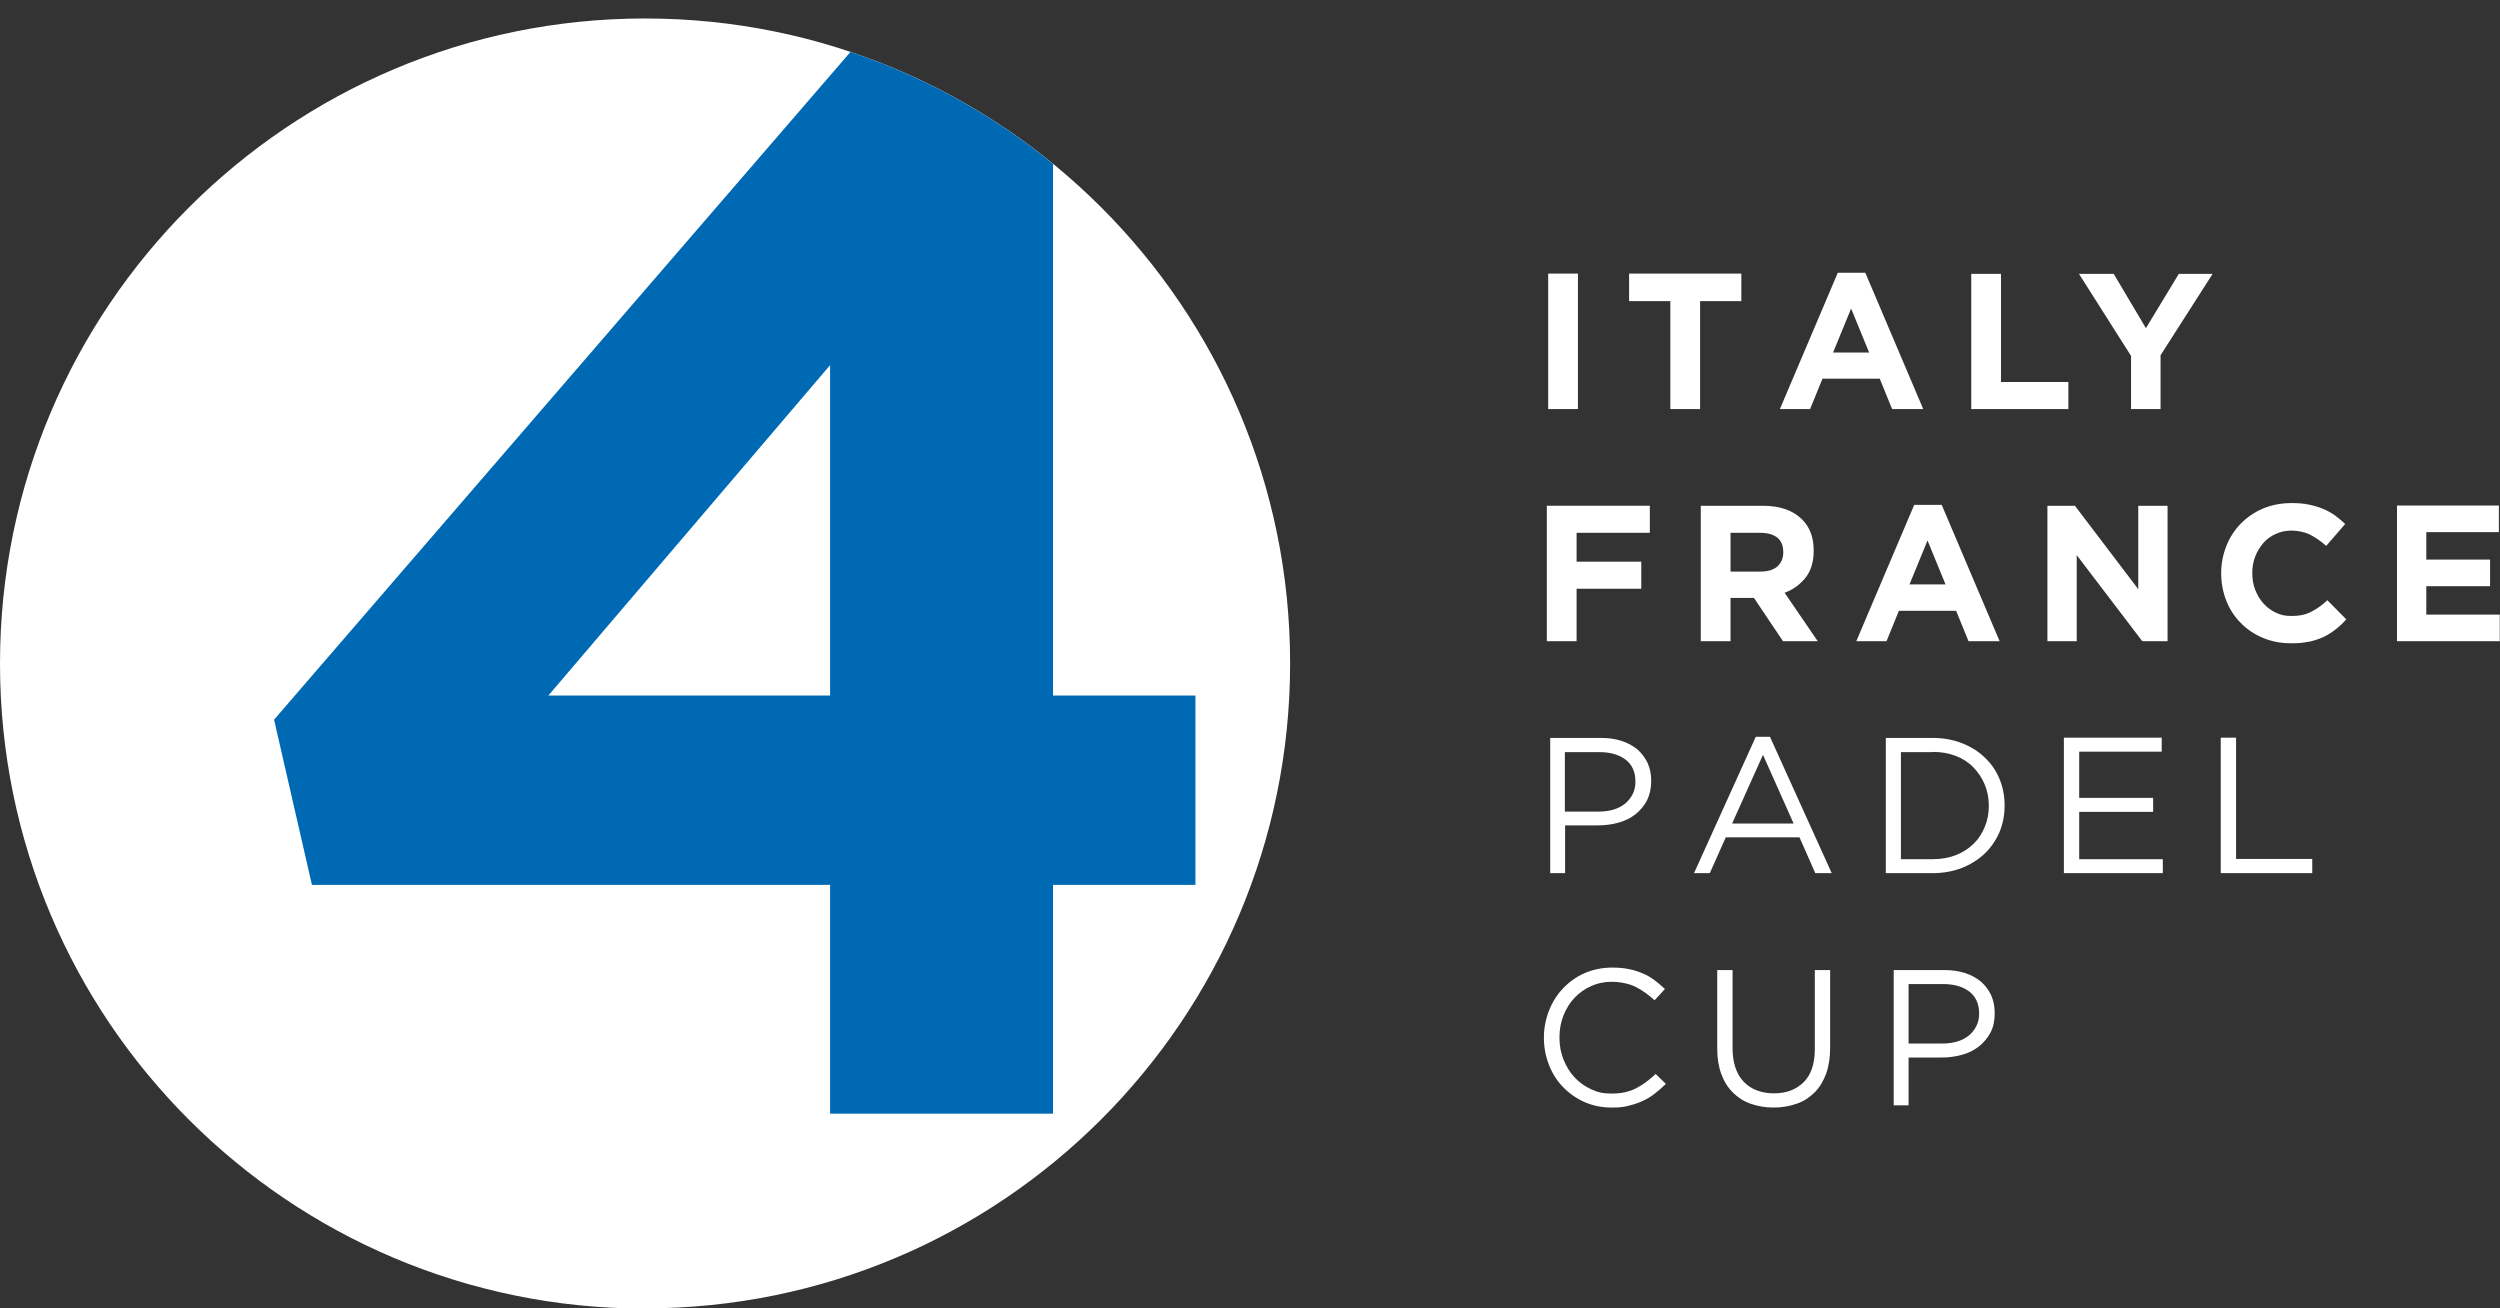 <svg xmlns="http://www.w3.org/2000/svg" xmlns:xlink="http://www.w3.org/1999/xlink" id="Livello_1" viewBox="0 0 1109.2 580.5"><rect x="0" y="0" width="1109.2" height="580.5" fill="#333333" stroke="none"/><defs><style> .st0 { fill: #fff; } .st1 { fill: none; } .st2 { clip-path: url(#clippath-1); } .st3 { fill: #0069b4; } .st4 { clip-path: url(#clippath-2); } .st5 { clip-path: url(#clippath); } </style><clipPath id="clippath"><rect class="st1" y="8.2" width="1109.2" height="572.3"></rect></clipPath><clipPath id="clippath-1"><path class="st1" d="M286.2,8.2C128.1,8.2,0,136.3,0,294.4s128.1,286.2,286.2,286.2,286.2-128.1,286.2-286.2S444.2,8.2,286.2,8.2Z"></path></clipPath><clipPath id="clippath-2"><rect class="st1" y="8.2" width="1109.2" height="572.3"></rect></clipPath></defs><g class="st5"><path class="st0" d="M286.2,580.5c158,0,286.2-128.1,286.2-286.2S444.2,8.2,286.2,8.2,0,136.3,0,294.4s128.1,286.2,286.2,286.2"></path></g><g class="st2"><path class="st3" d="M243.3,308.6l125-146.6v146.6h-125ZM368.4,494.1h98.8v-101.5h63.2v-84h-63.2V20.2h-87.4L121.6,319.3l16.8,73.3h229.9v101.5Z"></path></g><g class="st4"><path class="st0" d="M846.8,463v-26.4h15.2c4.9,0,8.8,1.1,11.7,3.3,2.9,2.2,4.4,5.5,4.4,9.7v.2c0,2-.4,3.8-1.2,5.4-.8,1.6-1.9,3-3.3,4.2-1.5,1.2-3.2,2.1-5.2,2.7-2,.6-4.3.9-6.7.9h-14.8ZM840,490.4h6.8v-21.2h14.6c3.2,0,6.2-.4,9.1-1.2,2.9-.8,5.4-2.1,7.5-3.7,2.1-1.7,3.8-3.7,5.1-6.1,1.3-2.4,1.9-5.3,1.9-8.5v-.2c0-3-.5-5.6-1.6-8-1.1-2.3-2.6-4.3-4.5-6-2-1.6-4.3-2.9-7.1-3.8-2.8-.9-5.8-1.3-9.2-1.3h-22.4v60.1ZM797.2,489.7c3.1-1.1,5.7-2.8,7.9-5,2.2-2.2,3.9-5,5.1-8.3s1.8-7.2,1.8-11.6v-34.4h-6.8v34.9c0,6.6-1.6,11.5-4.9,14.8s-7.7,5-13.2,5-10.2-1.7-13.5-5.2c-3.3-3.5-4.9-8.5-4.9-15v-34.5h-6.8v34.9c0,4.2.6,8,1.8,11.2,1.2,3.3,2.9,6,5.1,8.2,2.2,2.2,4.8,3.9,7.9,5,3.1,1.1,6.5,1.7,10.2,1.7s7.2-.6,10.2-1.7M722.5,490.6c2.2-.5,4.3-1.2,6.3-2.1,1.9-.9,3.8-2,5.4-3.3,1.7-1.3,3.3-2.7,4.9-4.3l-4.5-4.4c-2.9,2.7-5.8,4.9-8.8,6.4-3,1.5-6.5,2.3-10.6,2.3s-6.4-.6-9.2-1.9c-2.8-1.3-5.3-3-7.4-5.3-2.1-2.2-3.7-4.9-4.9-7.9-1.2-3-1.8-6.2-1.8-9.7v-.2c0-3.4.6-6.7,1.8-9.7,1.2-3,2.8-5.6,4.9-7.8,2.1-2.2,4.6-4,7.4-5.2,2.8-1.3,5.9-1.9,9.2-1.9s7.7.8,10.6,2.3c2.9,1.5,5.7,3.5,8.3,5.9l4.6-5c-1.5-1.4-3-2.7-4.6-3.9-1.6-1.2-3.3-2.2-5.2-3-1.9-.8-3.9-1.5-6.1-1.9-2.2-.5-4.7-.7-7.4-.7-4.4,0-8.5.8-12.2,2.4-3.7,1.6-6.9,3.9-9.6,6.7-2.7,2.8-4.8,6.1-6.3,9.9-1.5,3.8-2.3,7.8-2.3,12v.2c0,4.3.8,8.3,2.3,12.1,1.5,3.8,3.6,7.1,6.3,9.8,2.7,2.8,5.9,5,9.5,6.6,3.7,1.6,7.7,2.4,12,2.4s5.2-.3,7.5-.8"></path><path class="st0" d="M985.3,387.4h40.6v-6.3h-33.8v-53.8h-6.8v60.1ZM915.8,387.4h43.8v-6.2h-37.1v-21h32.8v-6.2h-32.8v-20.5h36.6v-6.2h-43.4v60.1ZM857.5,333.6c3.8,0,7.2.6,10.3,1.8,3.1,1.2,5.7,2.9,7.8,5.1,2.1,2.2,3.8,4.7,5,7.6,1.2,2.9,1.8,6,1.8,9.3v.2c0,3.3-.6,6.4-1.8,9.3-1.2,2.9-2.8,5.4-5,7.5-2.1,2.1-4.8,3.8-7.8,5-3.1,1.2-6.5,1.8-10.3,1.8h-14.1v-47.5h14.1ZM836.7,387.4h20.8c4.7,0,9-.8,12.9-2.3,3.9-1.5,7.3-3.7,10.1-6.3,2.8-2.7,5-5.9,6.6-9.5,1.5-3.7,2.3-7.6,2.3-11.8v-.2c0-4.2-.8-8.2-2.3-11.8-1.5-3.6-3.7-6.8-6.6-9.5-2.8-2.7-6.2-4.8-10.1-6.3-3.9-1.5-8.2-2.3-12.9-2.3h-20.8v60.1ZM768.5,365.4l13.7-30.5,13.6,30.5h-27.4ZM751.7,387.4h6.9l7.1-15.9h32.7l7,15.9h7.3l-27.4-60.5h-6.3l-27.4,60.5ZM694.3,360.1v-26.4h15.2c4.9,0,8.8,1.1,11.7,3.3,2.9,2.2,4.4,5.4,4.4,9.7v.2c0,2-.4,3.8-1.2,5.4-.8,1.6-1.9,3-3.3,4.2-1.5,1.2-3.2,2.1-5.2,2.7-2,.6-4.3.9-6.7.9h-14.8ZM687.6,387.4h6.8v-21.2h14.6c3.2,0,6.2-.4,9.1-1.2,2.9-.8,5.4-2.1,7.5-3.7,2.1-1.7,3.8-3.7,5.1-6.1,1.2-2.4,1.9-5.3,1.9-8.5v-.2c0-3-.5-5.6-1.6-8-1.1-2.3-2.6-4.3-4.5-6-2-1.6-4.3-2.9-7.1-3.8-2.8-.9-5.8-1.3-9.2-1.3h-22.4v60.1Z"></path><path class="st0" d="M1063.5,284.5h45.6v-11.8h-32.6v-12.6h28.3v-11.8h-28.3v-12.2h32.2v-11.8h-45.2v60.1ZM1024.2,284.8c2.3-.5,4.5-1.2,6.5-2.1,2-.9,3.8-2.1,5.5-3.4,1.7-1.3,3.3-2.8,4.8-4.5l-8.4-8.5c-2.3,2.2-4.7,3.9-7.1,5.1-2.4,1.3-5.3,1.9-8.7,1.9s-4.9-.5-7.1-1.5c-2.1-1-4-2.4-5.5-4.1-1.5-1.7-2.7-3.7-3.6-6-.9-2.3-1.3-4.7-1.3-7.3v-.2c0-2.6.4-5,1.3-7.3.9-2.3,2.1-4.2,3.6-6,1.5-1.7,3.4-3.1,5.5-4,2.1-1,4.5-1.5,7-1.5s5.8.6,8.2,1.8c2.4,1.2,4.8,2.9,7.2,5l8.4-9.7c-1.4-1.4-2.9-2.6-4.5-3.8-1.6-1.1-3.3-2.1-5.2-2.9-1.9-.8-4-1.4-6.3-1.9-2.3-.5-4.9-.7-7.7-.7-4.6,0-8.9.8-12.7,2.4-3.8,1.6-7.1,3.9-9.9,6.7-2.7,2.8-4.9,6.1-6.4,9.9-1.5,3.8-2.3,7.8-2.3,12.1v.2c0,4.3.8,8.3,2.3,12.1,1.5,3.8,3.7,7.1,6.4,9.8,2.7,2.8,6,5,9.8,6.6,3.8,1.6,7.9,2.4,12.3,2.4s5.5-.2,7.9-.7M908.4,284.5h13v-38.2l29.1,38.2h11.2v-60.1h-13v37l-28.1-37h-12.2v60.1ZM847.2,259.3l8-19.5,8,19.5h-16ZM823.5,284.5h13.5l5.5-13.5h25.4l5.5,13.5h13.8l-25.7-60.5h-12.2l-25.7,60.5ZM767.8,253.6v-17.2h13.1c3.3,0,5.8.7,7.6,2.1,1.8,1.4,2.7,3.6,2.7,6.4v.2c0,2.6-.9,4.6-2.6,6.2-1.7,1.5-4.2,2.3-7.5,2.3h-13.4ZM754.6,284.5h13.2v-19.2h10.4l12.9,19.2h15.4l-14.7-21.5c3.8-1.4,6.9-3.7,9.3-6.7,2.4-3.1,3.6-7,3.6-11.9v-.2c0-5.7-1.7-10.3-5.1-13.7-4.1-4.1-9.9-6.1-17.5-6.1h-27.5v60.1ZM686.3,284.5h13.2v-23.3h28.7v-12h-28.7v-12.8h32.5v-12h-45.7v60.1Z"></path></g><path class="st0" d="M945.4,181.5h13.2v-23.9l23.1-36.1h-15l-14.6,24.1-14.3-24.1h-15.4l23.1,36.4v23.7ZM874.5,181.5h43.2v-12h-29.9v-48h-13.2v60.1ZM813.3,156.4l8-19.5,8,19.5h-16ZM789.6,181.5h13.5l5.5-13.5h25.4l5.5,13.5h13.8l-25.7-60.5h-12.2l-25.7,60.5ZM741.1,181.5h13.2v-47.9h18.3v-12.2h-49.8v12.2h18.3v47.9ZM686.9,181.5h13.2v-60.1h-13.2v60.1Z"></path></svg>